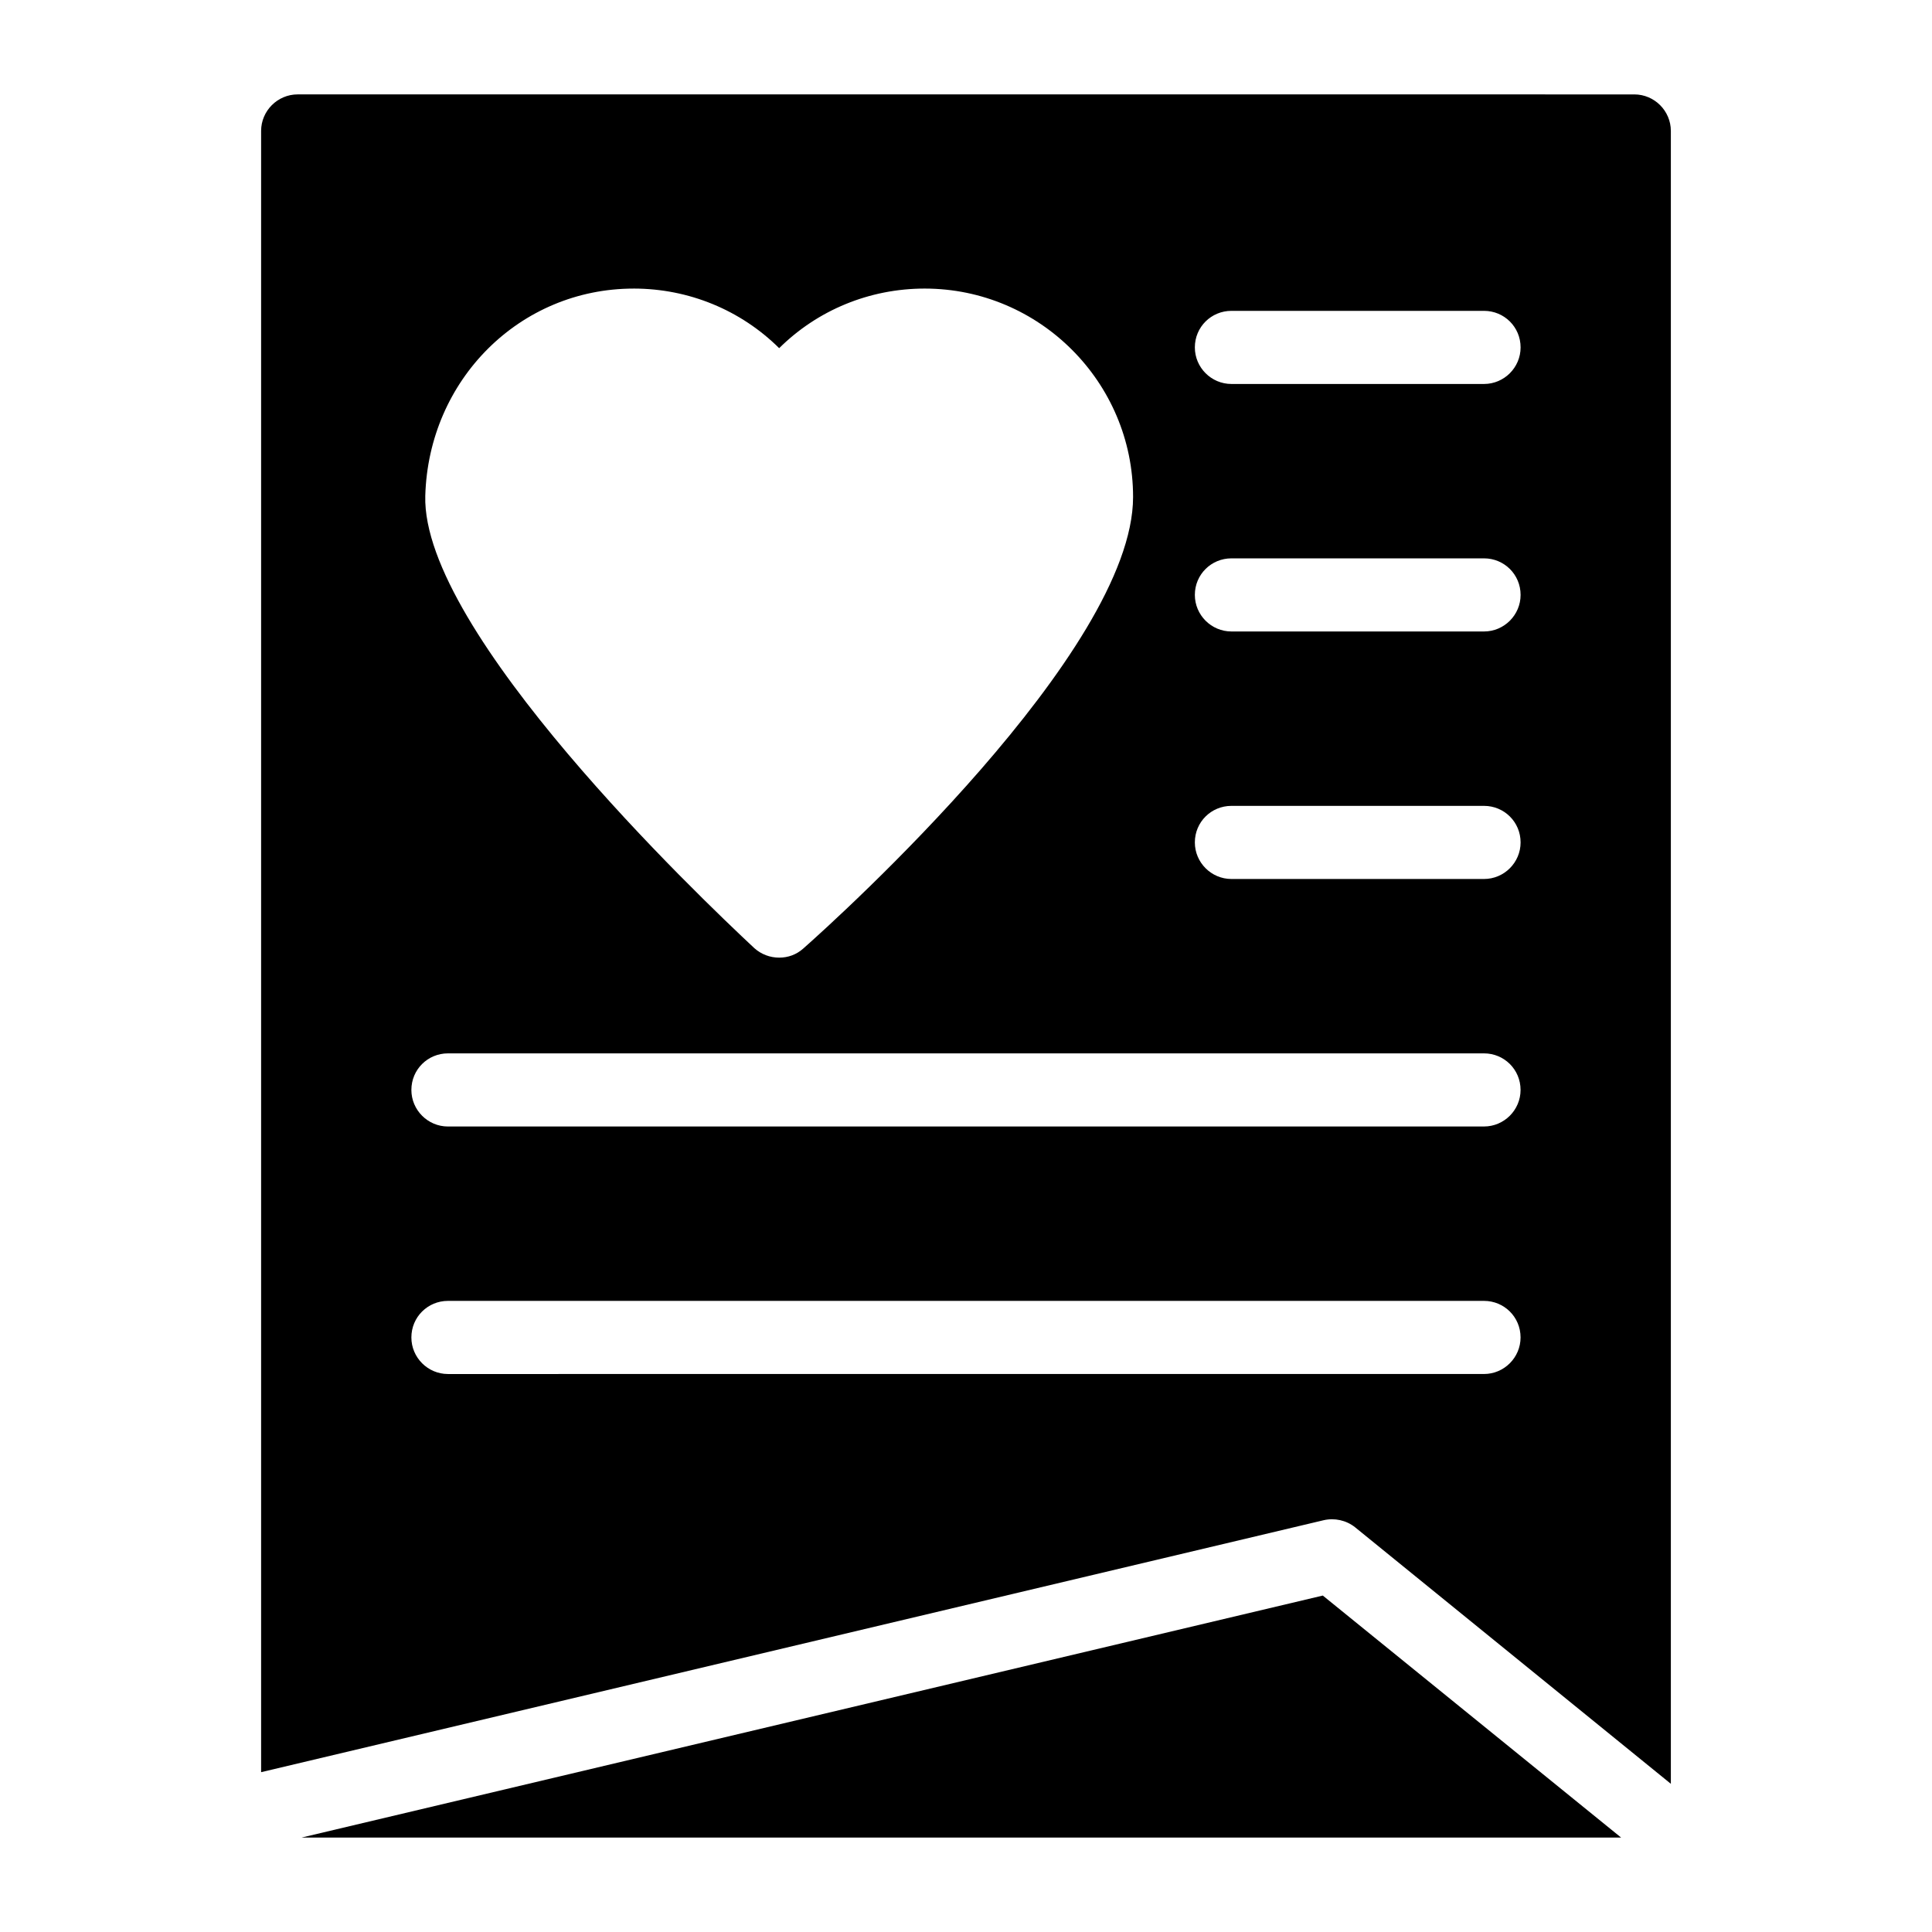 <?xml version="1.0" encoding="UTF-8"?>
<!-- Uploaded to: SVG Repo, www.svgrepo.com, Generator: SVG Repo Mixer Tools -->
<svg fill="#000000" width="800px" height="800px" version="1.1" viewBox="144 144 512 512" xmlns="http://www.w3.org/2000/svg">
 <g>
  <path d="m494.75 546.88c2.906-0.68 6.008 0 8.332 1.84l83.711 68.008v-438.02c0-5.328-4.359-9.688-9.688-9.688l-354.22-0.004c-5.328 0-9.688 4.359-9.688 9.688v434.94zm-24.414-320.5h66.949c5.328 0 9.688 4.262 9.688 9.688 0 5.328-4.359 9.688-9.688 9.688h-66.949c-5.328 0-9.688-4.359-9.688-9.688-0.004-5.426 4.359-9.688 9.688-9.688zm0 65.59h66.949c5.328 0 9.688 4.262 9.688 9.688 0 5.328-4.359 9.688-9.688 9.688h-66.949c-5.328 0-9.688-4.359-9.688-9.688-0.004-5.422 4.359-9.688 9.688-9.688zm0 65.594h66.949c5.328 0 9.688 4.262 9.688 9.688 0 5.328-4.359 9.688-9.688 9.688h-66.949c-5.328 0-9.688-4.359-9.688-9.688-0.004-5.426 4.359-9.688 9.688-9.688zm-158.41-137.09c14.629 0 28.387 5.715 38.562 15.793 10.172-10.078 23.93-15.793 38.562-15.793 30.422 0 55.227 24.805 55.227 55.227 0 40.887-78.383 111.71-87.391 119.66-1.84 1.648-4.07 2.422-6.394 2.422-2.422 0-4.746-0.871-6.59-2.519-14.727-13.758-88.168-83.805-87.199-119.85 0.867-30.812 25.09-54.938 55.223-54.938zm-49.219 202.68h274.57c5.328 0 9.688 4.262 9.688 9.688 0 5.328-4.359 9.688-9.688 9.688l-274.57 0.004c-5.328 0-9.688-4.359-9.688-9.688 0-5.426 4.359-9.691 9.688-9.691zm0 65.594h274.57c5.328 0 9.688 4.262 9.688 9.688 0 5.328-4.359 9.688-9.688 9.688l-274.57 0.004c-5.328 0-9.688-4.359-9.688-9.688 0-5.43 4.359-9.691 9.688-9.691z"/>
  <path d="m223.89 630.98h349.73l-79.062-64.141z"/>
 </g>
</svg>